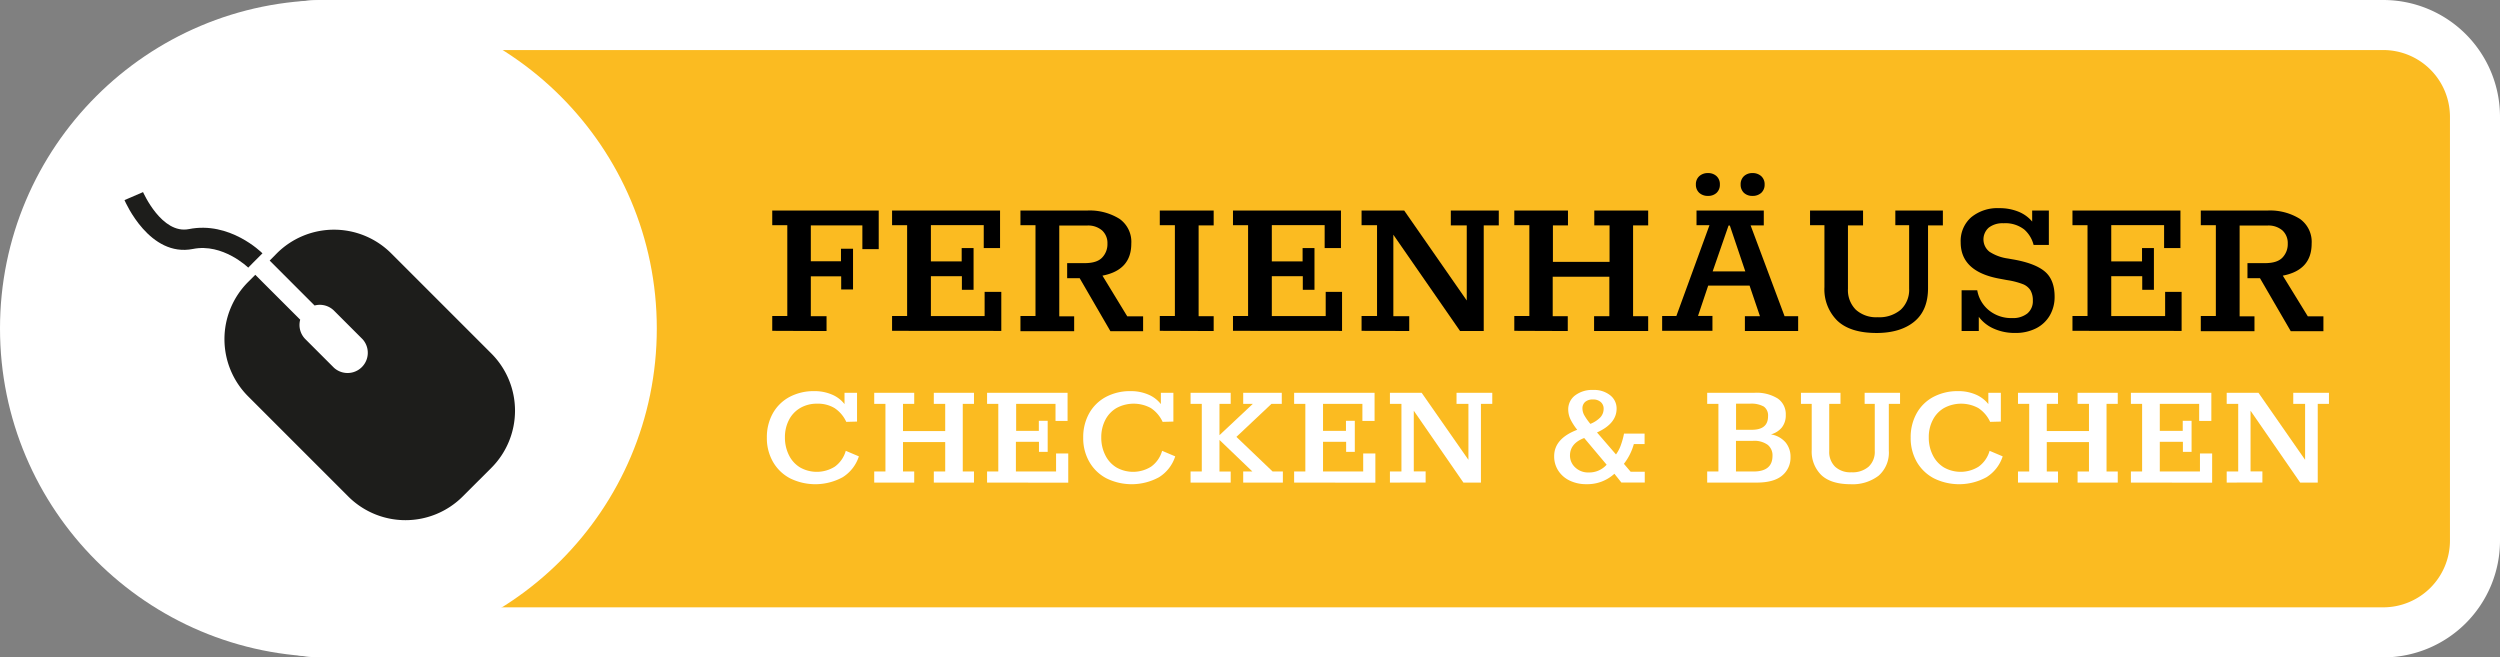 <svg id="Ebene_1" data-name="Ebene 1" xmlns="http://www.w3.org/2000/svg" viewBox="0 0 599.42 157.62"><rect x="0" y="0" width="599.42" height="157.62" fill="#808080" stroke="none"/><defs><style>.cls-1{fill:#fbbb21;}.cls-2{fill:#fff;}.cls-3{fill:#1d1d1b;}</style></defs><title>Unbenannt-2</title><rect class="cls-1" x="54.9" y="6" width="538.53" height="145.62" rx="22" ry="22"/><path class="cls-2" d="M672.34,233.52a16,16,0,0,1,16,16V351.14a16,16,0,0,1-16,16H177.81a16,16,0,0,1-16-16V249.52a16,16,0,0,1,16-16H672.34m0-12H177.81a28,28,0,0,0-28,28V351.14a28,28,0,0,0,28,28H672.34a28,28,0,0,0,28-28V249.52a28,28,0,0,0-28-28Z" transform="translate(-100.92 -221.52)"/><circle class="cls-2" cx="78.74" cy="78.76" r="78.74"/><path class="cls-3" d="M167.3,282.26,165.58,284l10.77,10.77A4.84,4.84,0,0,1,181,296l6.86,6.86A4.85,4.85,0,0,1,181,309.7l-6.86-6.86a4.81,4.81,0,0,1-1.24-4.67l-10.77-10.76-1.71,1.71a19.4,19.4,0,0,0,0,27.44l24,24a19.41,19.41,0,0,0,27.44,0l6.86-6.85a19.4,19.4,0,0,0,0-27.44l-24-24A19.4,19.4,0,0,0,167.3,282.26Z" transform="translate(-100.92 -221.52)"/><path class="cls-3" d="M160.44,285.69c-.06-.05-6.09-5.91-13.25-4.48-10.38,2.08-16.18-11.15-16.42-11.71l4.45-1.92c.05.1,4.49,10.18,11,8.87,9.74-1.94,17.31,5.49,17.63,5.81l-3.43,3.43,1.71-1.72Z" transform="translate(-100.92 -221.52)"/><path d="M286.08,300.84v-3.56h3.61V275.51h-3.61V272h25.53v9.26h-3.92v-5.7H295.33v8.6h7.23v-3h2.89v9.76h-2.84v-3.15h-7.28v9.56h3.77v3.56Z" transform="translate(-100.92 -221.52)"/><path d="M314.81,300.84v-3.56h3.61V275.51h-3.61V272H340.7V281h-3.91v-5.5H324.12v8.7h7.38V281h2.85v10h-2.8v-3.26h-7.43v9.56H337v-5.8H341v9.36Z" transform="translate(-100.92 -221.52)"/><path d="M345.59,297.28h3.61V275.51h-3.61V272h16a13.5,13.5,0,0,1,7.76,2,6.74,6.74,0,0,1,2.82,5.93q0,6.36-6.92,7.68l5.95,9.76H375v3.56h-7.84l-7.37-12.71h-3v-3.61h4.17c2,0,3.37-.44,4.22-1.33a4.63,4.63,0,0,0,1.27-3.35,4.1,4.1,0,0,0-1.25-3.13,5.1,5.1,0,0,0-3.68-1.2h-6.62v21.77h3.57v3.56H345.59Z" transform="translate(-100.92 -221.52)"/><path d="M379,300.84v-3.56h3.62V275.51H379V272h12.92v3.56h-3.61v21.77h3.61v3.56Z" transform="translate(-100.92 -221.52)"/><path d="M396.55,300.84v-3.56h3.62V275.51h-3.62V272h25.89V281h-3.91v-5.5H405.86v8.7h7.38V281h2.85v10h-2.8v-3.26h-7.43v9.56h12.92v-5.8h3.92v9.36Z" transform="translate(-100.92 -221.52)"/><path d="M427.38,300.84v-3.56h3.71V275.51h-3.71V272H437.6l15,21.57v-18h-3.82V272h11.5v3.56h-3.61v25.33H451l-16-23.09v19.53h3.81v3.56Z" transform="translate(-100.92 -221.52)"/><path d="M464,300.84v-3.56h3.61V275.51H464V272h12.87v3.56h-3.61v8.75h13.58v-8.75h-3.66V272h12.92v3.56h-3.62v21.77h3.62v3.56H483.13v-3.56h3.66v-9.46H473.21v9.46h3.61v3.56Z" transform="translate(-100.92 -221.52)"/><path d="M499.45,300.84v-3.56h3.41l7.94-21.77h-3.11V272h16.13v3.56h-3.16l8.14,21.77h3.26v3.56H519.29v-3.56h3.61L520.41,290h-9.92l-2.44,7.27h3.46v3.56Zm8.9-33.08a2.61,2.61,0,0,1-.81-2,2.58,2.58,0,0,1,.81-2,3,3,0,0,1,2.09-.74,2.91,2.91,0,0,1,2.06.74,2.6,2.6,0,0,1,.79,2,2.63,2.63,0,0,1-.79,2,2.9,2.9,0,0,1-2.06.73A3,3,0,0,1,508.35,267.76Zm3.21,18.84h7.83l-3.71-11h-.31Zm7.5-18.84a2.67,2.67,0,0,1-.79-2,2.63,2.63,0,0,1,.79-2,2.91,2.91,0,0,1,2.06-.74,3,3,0,0,1,2.09.74,2.58,2.58,0,0,1,.81,2,2.61,2.61,0,0,1-.81,2,3,3,0,0,1-2.09.73A2.9,2.9,0,0,1,519.06,267.76Z" transform="translate(-100.92 -221.52)"/><path d="M541.47,298.43a10.55,10.55,0,0,1-3.11-8.06V275.51h-3.45V272h12.71v3.56H544v15.21a6.62,6.62,0,0,0,1.88,5,7.24,7.24,0,0,0,5.24,1.81,7.94,7.94,0,0,0,5.55-1.81,6.5,6.5,0,0,0,2-5.06V275.51h-3.31V272h11.4v3.56h-3.56v15.06c0,3.53-1.1,6.2-3.28,8s-5.22,2.74-9.08,2.74Q544.57,301.35,541.47,298.43Z" transform="translate(-100.92 -221.52)"/><path d="M591.24,286.65c1.54,1.32,2.31,3.33,2.31,6a8.81,8.81,0,0,1-1.14,4.48,7.92,7.92,0,0,1-3.28,3.1,10.8,10.8,0,0,1-5.09,1.12,12.18,12.18,0,0,1-5-1,8.94,8.94,0,0,1-3.67-2.87v3.4h-4.12v-9.76H575a7.91,7.91,0,0,0,2.8,4.8,8.44,8.44,0,0,0,5.59,1.86,5.48,5.48,0,0,0,3.61-1.09,3.79,3.79,0,0,0,1.33-3.08,4.75,4.75,0,0,0-.59-2.52,3.8,3.8,0,0,0-1.88-1.47,18,18,0,0,0-3.69-.94l-1.93-.36q-9.21-1.72-9.21-8.7a7.53,7.53,0,0,1,2.52-6,9.9,9.9,0,0,1,6.74-2.19,11.94,11.94,0,0,1,4.58.84,8.39,8.39,0,0,1,3.3,2.37V272h4v8.24h-3.66a7.29,7.29,0,0,0-2.24-3.69,7.37,7.37,0,0,0-5-1.5,5.36,5.36,0,0,0-3.51,1.05,3.76,3.76,0,0,0,.16,5.77,10.77,10.77,0,0,0,4.42,1.63l1.43.25Q588.93,284.68,591.24,286.65Z" transform="translate(-100.92 -221.52)"/><path d="M597.83,300.84v-3.56h3.61V275.51h-3.61V272h25.89V281H619.8v-5.5H607.13v8.7h7.38V281h2.85v10h-2.8v-3.26h-7.43v9.56h12.92v-5.8H624v9.36Z" transform="translate(-100.92 -221.52)"/><path d="M628.6,297.28h3.61V275.51H628.6V272h16a13.48,13.48,0,0,1,7.76,2,6.74,6.74,0,0,1,2.82,5.93q0,6.36-6.92,7.68l6,9.76H658v3.56h-7.83l-7.38-12.71h-3v-3.61h4.17c2,0,3.37-.44,4.22-1.33a4.63,4.63,0,0,0,1.27-3.35,4.13,4.13,0,0,0-1.24-3.13,5.12,5.12,0,0,0-3.69-1.2h-6.61v21.77h3.56v3.56H628.6Z" transform="translate(-100.92 -221.52)"/><path class="cls-2" d="M306.85,330.94a9.19,9.19,0,0,1-3.88,5,13.67,13.67,0,0,1-12.59.28,10.13,10.13,0,0,1-4.11-3.94,11.34,11.34,0,0,1-1.48-5.84,11.67,11.67,0,0,1,1.42-5.8,10,10,0,0,1,4-3.94,12.34,12.34,0,0,1,5.93-1.4,10.53,10.53,0,0,1,4.27.83,7.48,7.48,0,0,1,3,2.28V315.7h3v6.9l-2.58.07a7.94,7.94,0,0,0-2.82-3.31,7.73,7.73,0,0,0-4.15-1.05,7.82,7.82,0,0,0-4.1,1.05,7,7,0,0,0-2.69,2.88,8.93,8.93,0,0,0-.95,4.15,9.41,9.41,0,0,0,1,4.34,7.05,7.05,0,0,0,2.69,2.9,8.14,8.14,0,0,0,8.25-.21,7,7,0,0,0,2.65-3.81Z" transform="translate(-100.92 -221.52)"/><path class="cls-2" d="M310.53,337.23v-2.66h2.69V318.35h-2.69V315.7h9.59v2.65h-2.69v6.52h10.12v-6.52h-2.73V315.7h9.63v2.65h-2.69v16.22h2.69v2.66h-9.63v-2.66h2.73v-7.05H317.43v7.05h2.69v2.66Z" transform="translate(-100.92 -221.52)"/><path class="cls-2" d="M337.59,337.23v-2.66h2.69V318.35h-2.69V315.7h19.3v6.74H354v-4.09h-9.44v6.48H350v-2.42h2.12v7.46h-2.09v-2.42h-5.53v7.12h9.63v-4.32h2.92v7Z" transform="translate(-100.92 -221.52)"/><path class="cls-2" d="M382.7,330.94a9.19,9.19,0,0,1-3.88,5,13.67,13.67,0,0,1-12.59.28,10.13,10.13,0,0,1-4.11-3.94,11.34,11.34,0,0,1-1.48-5.84,11.67,11.67,0,0,1,1.42-5.8,10,10,0,0,1,4-3.94,12.34,12.34,0,0,1,5.93-1.4,10.56,10.56,0,0,1,4.27.83,7.48,7.48,0,0,1,3,2.28V315.7h3v6.9l-2.58.07a7.94,7.94,0,0,0-2.82-3.31,8.63,8.63,0,0,0-8.25,0,7,7,0,0,0-2.69,2.88,8.93,8.93,0,0,0-.95,4.15,9.28,9.28,0,0,0,1,4.34,7.05,7.05,0,0,0,2.69,2.9,8.13,8.13,0,0,0,8.24-.21,7,7,0,0,0,2.66-3.81Z" transform="translate(-100.92 -221.52)"/><path class="cls-2" d="M386.38,337.23v-2.66h2.69V318.35h-2.69V315.7H396v2.65h-2.69v7.51l8-7.51H399V315.7h9.25v2.65h-2.47l-8.41,7.92,8.68,8.3h2.46v2.66H399v-2.66h2.2L393.31,327v7.58H396v2.66Z" transform="translate(-100.92 -221.52)"/><path class="cls-2" d="M411.21,337.23v-2.66h2.69V318.35h-2.69V315.7H430.5v6.74h-2.92v-4.09h-9.44v6.48h5.5v-2.42h2.12v7.46h-2.08v-2.42h-5.54v7.12h9.63v-4.32h2.92v7Z" transform="translate(-100.92 -221.52)"/><path class="cls-2" d="M434.18,337.23v-2.66h2.76V318.35h-2.76V315.7h7.61L453,331.77V318.35h-2.85V315.7h8.57v2.65H456v18.88H451.8L439.9,320v14.55h2.84v2.66Z" transform="translate(-100.92 -221.52)"/><path class="cls-2" d="M477.22,336.72a6.65,6.65,0,0,1-2.71-2.41,6.24,6.24,0,0,1-.95-3.41q0-4.22,5.53-6.33a13.46,13.46,0,0,1-1.61-2.49,5.62,5.62,0,0,1-.55-2.4,4.16,4.16,0,0,1,1.63-3.34,6.73,6.73,0,0,1,4.36-1.32A6.15,6.15,0,0,1,487,316.3a4,4,0,0,1,1.53,3.19q0,3.6-4.7,5.72l4.55,5.27a8.62,8.62,0,0,0,1.18-2.27,18.5,18.5,0,0,0,.75-2.73h4.93V328l-2.58,0a13.57,13.57,0,0,1-2.38,4.73l1.62,1.9h3.38v2.58h-5.61L488,335.11a9.54,9.54,0,0,1-6.67,2.5A9,9,0,0,1,477.22,336.72Zm8.92-3.78-5.38-6.4q-3.4,1.29-3.41,4.21a3.86,3.86,0,0,0,1.25,2.84,4.47,4.47,0,0,0,3.26,1.21A5.55,5.55,0,0,0,486.14,332.94Zm-1.49-11.37a3,3,0,0,0,.77-2,2.07,2.07,0,0,0-.7-1.66,2.69,2.69,0,0,0-1.84-.61,2.77,2.77,0,0,0-1.87.57,2,2,0,0,0-.67,1.59,3.42,3.42,0,0,0,.48,1.69,14.27,14.27,0,0,0,1.42,2A6.85,6.85,0,0,0,484.65,321.57Z" transform="translate(-100.92 -221.52)"/><path class="cls-2" d="M510.25,334.57h2.69V318.35h-2.69V315.7h11.3a9.6,9.6,0,0,1,5.63,1.38,4.56,4.56,0,0,1,1.91,3.92,4.67,4.67,0,0,1-.93,3,5.07,5.07,0,0,1-2.63,1.67,5.89,5.89,0,0,1,3.52,1.93,5.38,5.38,0,0,1,1.18,3.53,5.53,5.53,0,0,1-2,4.41q-2,1.69-6.12,1.69H510.25Zm10.69-10q3.9,0,3.9-3.23a2.63,2.63,0,0,0-1-2.33,6.13,6.13,0,0,0-3.37-.7h-3.3v6.26Zm.42,10q4.54,0,4.55-3.75a3.23,3.23,0,0,0-1.16-2.65,5.47,5.47,0,0,0-3.51-.95h-4.09v7.35Z" transform="translate(-100.92 -221.52)"/><path class="cls-2" d="M537.62,335.43a7.88,7.88,0,0,1-2.31-6V318.35h-2.58V315.7h9.48v2.65h-2.7v11.33a4.92,4.92,0,0,0,1.41,3.74,5.37,5.37,0,0,0,3.9,1.34,5.88,5.88,0,0,0,4.13-1.34,4.84,4.84,0,0,0,1.48-3.77v-11.3H548V315.7h8.49v2.65H553.8v11.22a7.36,7.36,0,0,1-2.44,6,10.27,10.27,0,0,1-6.77,2.05C541.49,337.61,539.16,336.88,537.62,335.43Z" transform="translate(-100.92 -221.52)"/><path class="cls-2" d="M581.1,330.94a9.21,9.21,0,0,1-3.89,5,13.65,13.65,0,0,1-12.58.28,10.22,10.22,0,0,1-4.12-3.94,11.44,11.44,0,0,1-1.47-5.84,11.67,11.67,0,0,1,1.42-5.8,9.88,9.88,0,0,1,4-3.94,12.38,12.38,0,0,1,5.94-1.4,10.48,10.48,0,0,1,4.26.83,7.59,7.59,0,0,1,3,2.28V315.7h3v6.9l-2.57.07a7.89,7.89,0,0,0-2.83-3.31,8.61,8.61,0,0,0-8.24,0,6.93,6.93,0,0,0-2.69,2.88,8.81,8.81,0,0,0-.95,4.15,9.28,9.28,0,0,0,1,4.34,7.05,7.05,0,0,0,2.69,2.9,8.13,8.13,0,0,0,8.24-.21,7,7,0,0,0,2.65-3.81Z" transform="translate(-100.92 -221.52)"/><path class="cls-2" d="M584.77,337.23v-2.66h2.69V318.35h-2.69V315.7h9.59v2.65h-2.69v6.52h10.12v-6.52h-2.73V315.7h9.63v2.65H606v16.22h2.69v2.66h-9.63v-2.66h2.73v-7.05H591.67v7.05h2.69v2.66Z" transform="translate(-100.92 -221.52)"/><path class="cls-2" d="M611.84,337.23v-2.66h2.69V318.35h-2.69V315.7h19.29v6.74h-2.92v-4.09h-9.44v6.48h5.5v-2.42h2.12v7.46h-2.08v-2.42h-5.54v7.12h9.63v-4.32h2.92v7Z" transform="translate(-100.92 -221.52)"/><path class="cls-2" d="M634.81,337.23v-2.66h2.76V318.35h-2.76V315.7h7.62l11.18,16.07V318.35h-2.84V315.7h8.56v2.65h-2.69v18.88h-4.21L640.53,320v14.55h2.84v2.66Z" transform="translate(-100.92 -221.52)"/></svg>